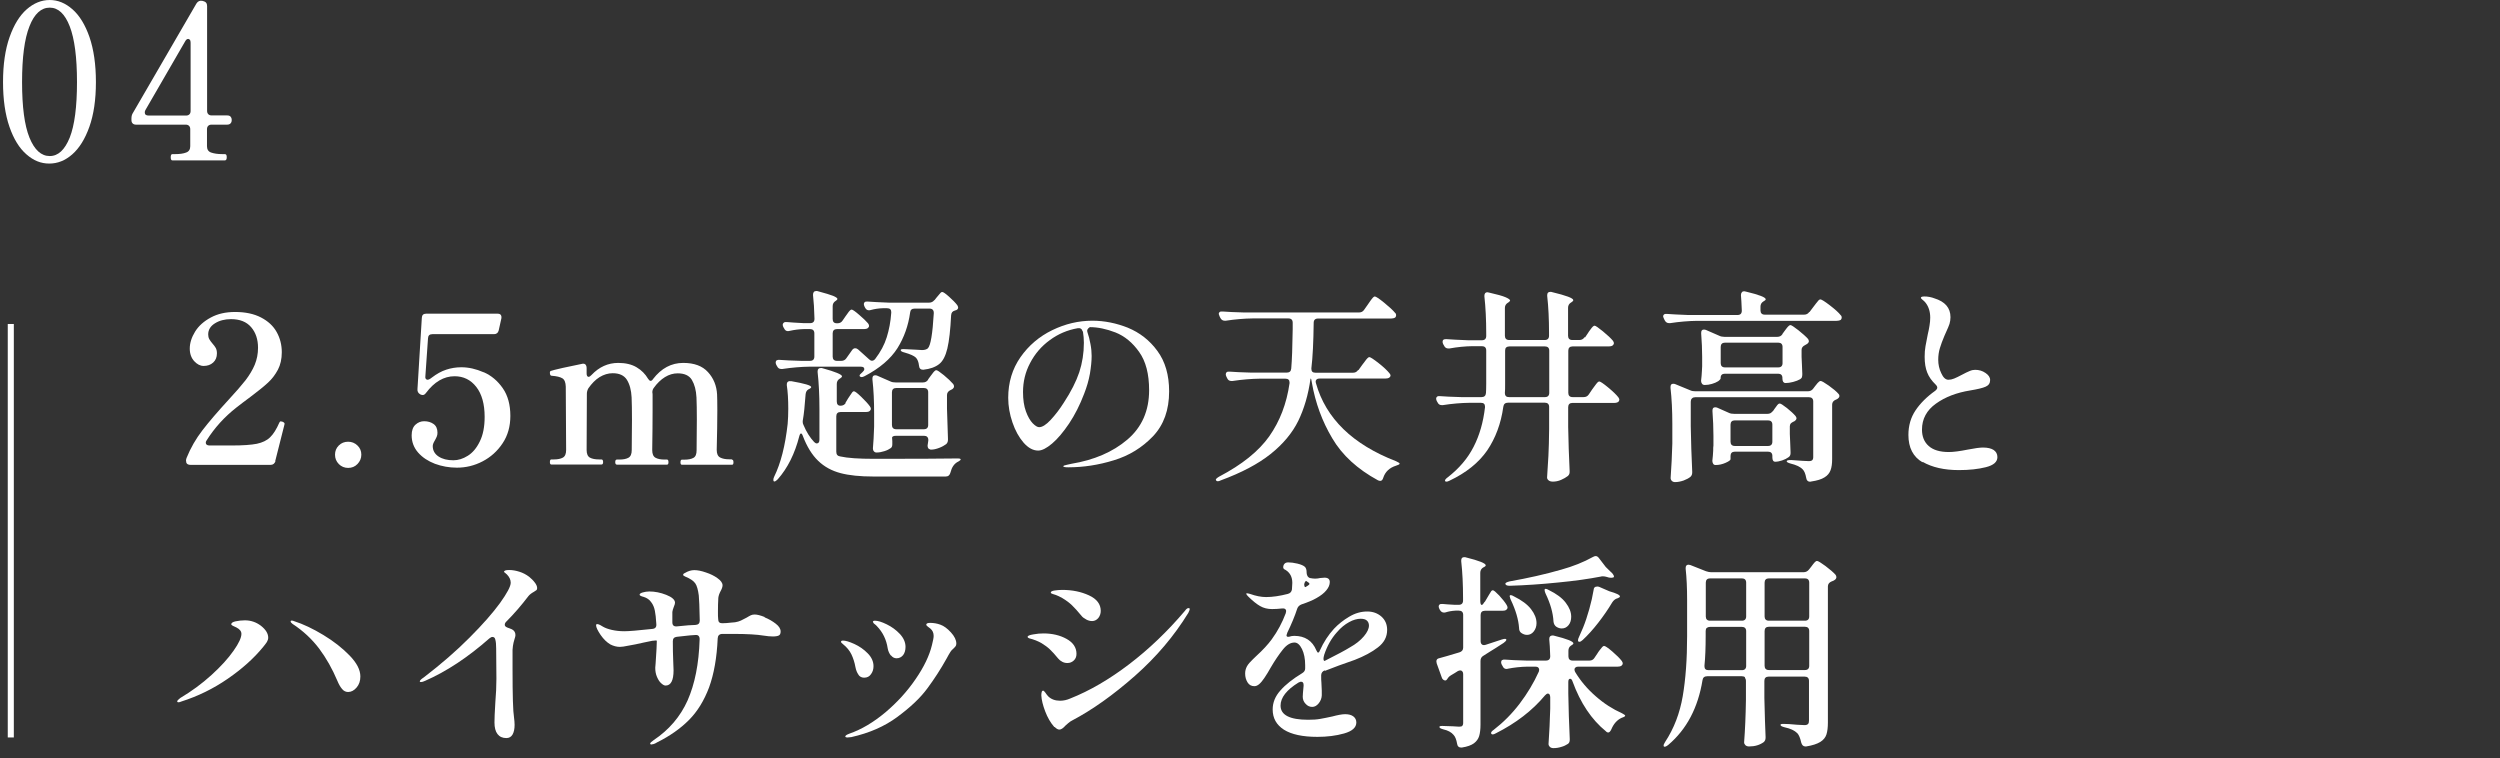 <?xml version="1.0" encoding="UTF-8"?>
<svg id="_レイヤー_4" data-name="レイヤー 4" xmlns="http://www.w3.org/2000/svg" viewBox="0 0 206.18 62.54">
  <rect x="0" y="0" width="206.18" height="62.54" fill="#333333" stroke="none"/>
  <defs>
    <style>
      .cls-1 {
        fill: none;
        stroke: #fff;
        stroke-miterlimit: 10;
        stroke-width: .5px;
      }

      .cls-2 {
        fill: #fff;
        stroke-width: 0px;
      }
    </style>
  </defs>
  <g>
    <line class="cls-1" x1=".89" y1="26.72" x2=".89" y2="60.82"/>
    <g>
      <path class="cls-2" d="M22.72,38.03c-.07.2-.2.31-.41.31h-6.58c-.19,0-.31-.06-.36-.17-.02-.09-.03-.15-.03-.19,0-.07.02-.14.05-.22.33-.82.77-1.58,1.31-2.28.54-.7,1.26-1.54,2.16-2.52.6-.65,1.06-1.18,1.39-1.6.32-.42.58-.85.76-1.28.18-.44.27-.9.27-1.4,0-.69-.19-1.26-.57-1.7s-.93-.66-1.66-.66c-.52,0-.97.12-1.33.35-.37.23-.55.54-.55.91,0,.15.03.28.09.39.06.11.15.23.26.36.12.14.22.26.28.38.06.12.09.26.09.43,0,.32-.1.57-.31.76-.21.19-.47.28-.79.28-.27,0-.53-.13-.77-.39-.24-.26-.37-.61-.37-1.04,0-.46.15-.93.44-1.4.29-.47.73-.86,1.29-1.16.57-.31,1.23-.46,2.01-.46.84,0,1.55.15,2.13.45.58.3,1.02.7,1.3,1.21.28.5.42,1.06.42,1.66,0,.56-.11,1.04-.32,1.44-.22.41-.49.77-.82,1.07-.33.31-.81.69-1.43,1.16-.48.35-.86.65-1.16.88-1,.78-1.82,1.69-2.47,2.72-.05.06-.07.12-.07.2,0,.07.03.12.08.16.06.04.13.06.22.06h1.87c.9,0,1.58-.05,2.04-.14.46-.1.83-.27,1.1-.54.27-.26.52-.66.76-1.21.03-.07.07-.1.12-.1l.14.03c.11.05.17.1.17.17l-.02.1c-.36,1.41-.61,2.4-.75,2.97Z"/>
      <path class="cls-2" d="M27.94,38.27c-.21-.22-.31-.47-.31-.77s.1-.55.31-.76c.21-.21.47-.31.77-.31s.55.1.77.31c.22.21.32.46.32.76s-.11.55-.32.77-.47.32-.77.32-.56-.11-.77-.32Z"/>
      <path class="cls-2" d="M39.9,30.7c.62.27,1.14.71,1.56,1.31.42.6.63,1.37.63,2.29,0,.86-.21,1.62-.64,2.26-.43.65-.98,1.14-1.65,1.49-.67.35-1.38.52-2.12.52-.63,0-1.24-.11-1.81-.32-.57-.22-1.03-.52-1.39-.93-.35-.4-.53-.88-.53-1.42,0-.4.11-.69.32-.88.21-.19.45-.28.71-.28.31,0,.57.08.78.23.21.15.32.39.32.72,0,.12-.02.23-.06.32-.04.09-.09.2-.16.32-.11.18-.17.33-.17.46,0,.36.16.65.48.86.32.21.72.31,1.22.31.4,0,.79-.12,1.19-.37.4-.25.73-.64.99-1.18.27-.54.4-1.22.4-2.03,0-1.05-.23-1.88-.69-2.47-.46-.59-1.06-.88-1.79-.88-.88,0-1.67.46-2.36,1.38-.08.11-.17.17-.27.17-.06,0-.12-.02-.19-.05-.18-.1-.26-.25-.24-.44l.36-5.88c.01-.23.13-.34.36-.34h5.88c.12,0,.22.03.27.1s.07.16.05.29l-.22.99c-.05.2-.18.31-.39.31h-5.08c-.23,0-.35.11-.36.34l-.22,3.16c-.01.08,0,.14.04.19.04.05.09.07.14.07.09,0,.21-.06.37-.19.38-.29.77-.51,1.17-.64.39-.13.81-.2,1.25-.2.6,0,1.21.14,1.83.41Z"/>
      <path class="cls-2" d="M60.37,37.91c.08,0,.12.07.12.22,0,.14-.04.2-.12.2h-4.13c-.08,0-.12-.07-.12-.2,0-.15.04-.22.12-.22h.19c.33,0,.58-.05.76-.15s.26-.31.26-.63l.02-2.55c0-.73-.01-1.33-.03-1.8-.03-.6-.16-1.08-.38-1.45-.22-.36-.61-.54-1.17-.54-.36,0-.71.1-1.05.31-.34.21-.65.51-.92.89-.08.1-.12.23-.12.37.01.05.02.11.02.19v1.34c0,.91-.01,1.98-.03,3.23,0,.32.09.53.27.63.18.1.43.15.75.15h.2c.08,0,.12.07.12.22,0,.14-.04.2-.12.2h-4.13c-.09,0-.14-.07-.14-.2,0-.15.04-.22.14-.22h.2c.32,0,.57-.05.75-.15.18-.1.27-.31.27-.63l.02-2.5c0-.76-.01-1.38-.03-1.85-.03-.6-.16-1.08-.39-1.45-.23-.36-.62-.54-1.17-.54-.37,0-.73.11-1.08.32-.35.22-.65.53-.93.93-.08.15-.12.29-.12.44l-.02,4.64c0,.32.09.53.27.63.18.1.44.15.76.15h.19c.09,0,.14.07.14.22,0,.14-.05.2-.14.2h-4.13c-.08,0-.12-.07-.12-.2,0-.15.04-.22.12-.22h.2c.32,0,.57-.05.75-.15s.27-.31.27-.63l-.03-5.22c-.01-.35-.1-.58-.28-.69-.18-.11-.47-.18-.88-.21-.1,0-.15-.08-.15-.26,0-.08.03-.12.08-.14.08-.03.41-.12.99-.25.58-.13,1.11-.24,1.57-.33l.1-.02c.09,0,.16.03.21.09.05.06.08.14.08.25v.46c0,.09.01.16.04.21s.07.08.11.08c.08,0,.16-.05.25-.15.63-.67,1.37-1,2.21-1,.6,0,1.11.12,1.51.36.41.24.72.56.95.95.07.11.14.17.2.17.08,0,.15-.05.2-.14.69-.9,1.52-1.34,2.5-1.34.9,0,1.58.25,2.04.76.46.5.71,1.12.75,1.84.01.22.02.66.02,1.34,0,.91-.02,1.98-.05,3.23,0,.32.09.53.28.63.19.1.44.15.76.15h.2Z"/>
      <path class="cls-2" d="M69.71,33.25l.22-.37c.04-.07.1-.16.18-.27.07-.11.13-.2.18-.26.04-.06.09-.08.14-.08.08,0,.28.15.6.46s.56.57.71.78c.06.08.08.15.08.2,0,.07-.03.13-.1.19-.08.06-.18.08-.31.08h-2.09c-.11,0-.2.03-.26.09-.06.06-.09.15-.09.26v2.92c0,.23.1.36.31.39.62.14,1.55.2,2.79.2,3.32,0,5.59-.01,6.8-.03h.12c.16,0,.24.03.24.08,0,.03-.03.07-.08.1s-.12.07-.2.12c-.27.16-.46.44-.56.85-.06.23-.19.34-.39.34h-5.97c-1.09,0-1.99-.09-2.71-.28-.72-.19-1.33-.52-1.84-1.01-.51-.49-.93-1.17-1.27-2.06-.05-.14-.1-.2-.15-.2s-.1.07-.14.22c-.37,1.45-.96,2.63-1.77,3.55-.17.17-.28.23-.34.17-.02-.02-.03-.06-.03-.12,0-.08.02-.16.07-.26.54-1.1.91-2.55,1.11-4.35.03-.37.05-.79.05-1.24,0-.77-.04-1.42-.12-1.94v-.07c0-.22.13-.31.39-.27,1.08.19,1.62.35,1.62.48,0,.05-.04.1-.14.15l-.07.03c-.15.08-.23.22-.25.41-.07.95-.14,1.65-.22,2.09-.01.05-.02.11-.02.19,0,.09.02.18.07.27.24.57.53,1.03.87,1.39.08.08.15.12.22.12.15,0,.22-.11.22-.32v-2.52c0-1.13-.05-2.15-.15-3.04v-.07c0-.18.09-.27.27-.27.06,0,.1,0,.14.02,1.06.29,1.6.52,1.6.66,0,.06-.05.11-.14.17l-.05.03c-.16.1-.24.24-.24.43v1.44c0,.24.1.36.31.36.19,0,.34-.08.44-.24ZM77.06,24.77l.17-.22s.1-.11.17-.2c.07-.08.12-.15.17-.2.04-.05.09-.07.14-.07.08,0,.27.13.56.39.29.26.52.49.68.7.05.09.07.15.07.19,0,.1-.06.18-.17.22l-.07.02c-.11.03-.2.08-.25.14-.05.06-.08.15-.09.26-.06,1.2-.16,2.11-.31,2.74-.15.62-.37,1.05-.68,1.29-.32.25-.75.4-1.29.46h-.05c-.19,0-.3-.11-.32-.34-.03-.29-.12-.51-.25-.65-.15-.15-.46-.29-.95-.43-.2-.05-.31-.11-.31-.2,0-.06.08-.08.25-.08.07,0,.41.02,1.02.05l.49.03c.21,0,.37-.05.48-.14.23-.23.39-1.19.49-2.89v-.03c0-.24-.12-.36-.36-.36h-1.22c-.23,0-.35.11-.37.32-.15,1.09-.5,2.07-1.05,2.95-.56.88-1.46,1.65-2.7,2.3-.11.06-.2.08-.25.08s-.1-.02-.14-.05c-.02-.02-.03-.05-.03-.07,0-.06.07-.15.22-.27l.03-.03c.09-.08.14-.16.14-.24,0-.14-.1-.2-.31-.2h-4.2c-.69.01-1.44.07-2.24.19h-.1c-.16,0-.27-.07-.34-.22l-.07-.12c-.03-.07-.05-.13-.05-.19,0-.17.11-.24.34-.22.38.03.97.06,1.75.08h.75c.11,0,.2-.03.26-.09.06-.06.09-.15.09-.26v-1.92c0-.11-.03-.2-.09-.26-.06-.06-.15-.09-.26-.09h-.51c-.4.01-.79.06-1.19.15-.03.01-.07.02-.12.02-.15,0-.25-.07-.32-.22l-.07-.12c-.03-.07-.05-.13-.05-.19,0-.07.03-.12.09-.17.06-.05.14-.06.25-.05.31.03.77.06,1.39.09h.53c.24,0,.36-.12.36-.36-.02-.79-.06-1.44-.12-1.95v-.03c0-.2.09-.31.27-.31.06,0,.1,0,.14.02.6.16,1.02.29,1.25.38.23.1.35.18.35.25,0,.05-.04.1-.12.15l-.03.02c-.16.1-.24.24-.24.43v1.05c0,.24.11.36.34.36h.07c.18,0,.32-.08.42-.24l.22-.32c.05-.06.1-.14.18-.25.07-.11.14-.19.19-.24.05-.05.1-.08.14-.08.08,0,.29.14.62.43.33.28.58.52.74.71.06.08.08.15.08.2,0,.07-.03.13-.1.19-.09.06-.19.08-.31.08h-2.24c-.11,0-.2.03-.26.09-.06.06-.09.15-.09.26v1.92c0,.11.03.2.09.26.06.06.15.09.26.09h.36c.18,0,.32-.07.42-.22l.46-.65c.07-.11.16-.17.27-.17.08,0,.16.03.24.1l.49.44.41.37c.08.08.16.12.24.12.1,0,.19-.05.27-.15.44-.58.76-1.17.95-1.79.19-.61.32-1.28.37-2.01v-.07c0-.2-.11-.31-.34-.31h-.37c-.33.01-.66.06-.99.15-.03.01-.08.02-.14.02-.14,0-.24-.07-.32-.22l-.05-.1c-.03-.07-.05-.14-.05-.2s.03-.12.08-.16c.06-.04.14-.05.24-.04.38.03.97.06,1.75.09h3.31c.18,0,.33-.07.44-.22ZM76.55,31.28l.19-.26s.09-.12.16-.21c.07-.1.13-.17.18-.21.05-.05.09-.07.14-.07.08,0,.29.14.62.41s.59.52.77.73c.04.06.07.12.07.19,0,.09-.05.17-.15.24l-.14.07c-.19.09-.29.23-.29.41v1.12c.03,1.09.06,1.92.08,2.48v.09c0,.15-.05.27-.15.36-.15.11-.34.22-.58.31-.24.09-.45.14-.65.14-.05,0-.08,0-.1-.02-.14-.03-.2-.14-.2-.32.02-.09.03-.16.03-.2l.03-.22v-.03c0-.11-.03-.2-.09-.26-.06-.06-.15-.09-.26-.09h-2.29c-.11,0-.2.01-.26.04-.06.03-.09.07-.09.11l.02.29v.26c0,.15-.04.25-.12.31-.14.1-.31.19-.54.26-.22.07-.43.11-.64.11-.09,0-.16-.03-.22-.1s-.08-.15-.08-.24c.04-.48.08-1.08.1-1.8v-1.09c0-.99-.04-1.92-.14-2.8v-.07c0-.18.07-.27.22-.27.07,0,.12.01.17.03l1.1.48c.12.06.27.08.42.08h2.26c.18,0,.32-.07.42-.22ZM73.65,32.09c-.06.06-.09.15-.09.26v2.7c0,.11.03.2.09.26.06.06.15.09.26.09h2.29c.11,0,.2-.03.26-.09.06-.06.09-.15.09-.26v-2.7c0-.11-.03-.2-.09-.26-.06-.06-.15-.09-.26-.09h-2.29c-.11,0-.2.03-.26.09Z"/>
      <path class="cls-2" d="M93.02,27.03c.97.4,1.79,1.03,2.43,1.91.65.88.97,1.99.97,3.34,0,1.53-.44,2.76-1.33,3.7-.89.93-1.97,1.6-3.23,1.98-1.26.39-2.51.58-3.75.58-.28,0-.42-.03-.42-.08,0-.05.1-.09.31-.13.2-.04.32-.07.36-.08,1.87-.31,3.41-.97,4.61-1.99s1.8-2.38,1.8-4.08c0-1.33-.27-2.38-.82-3.15-.55-.78-1.2-1.31-1.95-1.61-.75-.29-1.46-.44-2.12-.44-.19.12-.26.26-.2.41.1.29.19.62.25.97.07.35.1.68.1.99,0,.42-.05.91-.14,1.46-.1.56-.26,1.11-.48,1.67-.35.92-.76,1.73-1.24,2.45-.48.71-.94,1.26-1.4,1.65-.46.39-.84.58-1.15.58-.42,0-.82-.22-1.2-.65-.38-.44-.69-.99-.92-1.67-.23-.67-.35-1.35-.35-2.03,0-1.27.34-2.39,1.01-3.35.67-.96,1.55-1.71,2.62-2.23,1.07-.52,2.17-.78,3.31-.78,1,0,1.98.2,2.96.59ZM89.29,27.34c-.06-.22-.2-.31-.42-.27-.84.15-1.6.47-2.29.98-.69.5-1.23,1.13-1.62,1.88-.4.75-.59,1.55-.59,2.41,0,.62.08,1.15.24,1.59.16.44.35.76.56.98.22.22.39.32.53.32.26,0,.58-.2.95-.6.37-.4.74-.87,1.09-1.43.59-.9,1.01-1.73,1.27-2.5.25-.77.38-1.58.38-2.43,0-.32-.03-.63-.08-.94Z"/>
      <path class="cls-2" d="M112.03,30.53l.31-.43c.06-.07.13-.16.22-.29.09-.12.16-.22.22-.27.06-.06.11-.09.15-.09.09,0,.35.17.77.5.42.33.71.61.88.82.07.07.1.14.1.2,0,.06-.03.11-.1.17-.09.06-.2.08-.34.08h-5.41c-.12,0-.22.03-.27.1-.06.07-.07.16-.03.29.82,2.9,3.02,5.04,6.61,6.43.2.09.3.16.29.2-.01.06-.11.11-.31.17-.53.17-.88.5-1.04.99-.05.17-.13.26-.25.26-.06,0-.12-.02-.19-.05-1.69-.92-2.95-2.07-3.77-3.47-.83-1.39-1.39-2.92-1.68-4.59-.03-.22-.06-.32-.08-.32h-.03c-.18,1.31-.52,2.47-1.01,3.48-.49,1-1.26,1.92-2.29,2.74-1.03.82-2.4,1.54-4.11,2.17-.09.05-.17.07-.24.07-.06,0-.1-.02-.14-.07-.01-.01-.02-.03-.02-.05,0-.07.09-.15.27-.26,1.89-.99,3.27-2.1,4.14-3.33.87-1.24,1.43-2.69,1.67-4.37v-.07c0-.2-.11-.31-.34-.31h-2.12c-.69.01-1.44.07-2.24.19h-.1c-.16,0-.27-.07-.34-.22l-.07-.14c-.03-.07-.05-.13-.05-.19,0-.08.03-.14.08-.18.06-.04.14-.05.24-.04.4.03.99.06,1.77.08h2.94c.23,0,.35-.11.37-.34.06-.69.1-1.77.12-3.23v-.54c0-.24-.12-.36-.36-.36h-2.92c-.71.01-1.46.07-2.24.19h-.08c-.16,0-.28-.07-.36-.22l-.07-.14c-.04-.11-.07-.18-.07-.2,0-.07.03-.12.08-.16.06-.04.14-.05.24-.04.39.03.97.06,1.75.08h9.5c.18,0,.32-.07.42-.22l.31-.44c.04-.07.11-.16.2-.29.09-.12.16-.22.22-.28.06-.06.11-.09.15-.09.09,0,.35.17.78.52.43.35.73.63.9.84.06.05.08.11.08.19s-.03.14-.08.19c-.11.06-.23.08-.34.08h-6.02c-.24,0-.36.12-.36.36-.02,1.59-.08,2.83-.19,3.74v.05c0,.22.11.32.34.32h3.09c.18,0,.32-.07.42-.22Z"/>
      <path class="cls-2" d="M130.72,27.83l.25-.37c.03-.06.09-.14.18-.26.08-.12.16-.21.21-.26.06-.06.11-.08.15-.08.08,0,.31.16.69.47.38.31.65.57.82.77.06.08.08.15.08.2,0,.07-.03.13-.1.19-.09.06-.2.08-.32.08h-2.99c-.11,0-.2.03-.26.09-.06.06-.09.15-.09.26v3.48c0,.11.03.2.09.26.06.06.15.09.26.09h.92c.18,0,.32-.07.42-.22l.29-.43c.05-.06.11-.15.2-.27.09-.12.16-.22.22-.28.06-.06.11-.09.15-.09.09,0,.33.16.73.49.4.33.68.6.85.82.06.08.08.15.08.2s-.03.11-.08.17c-.09.06-.2.09-.34.09h-3.45c-.11,0-.2.03-.26.09-.06.06-.09.15-.09.26v1.63c.02,1.19.06,2.4.12,3.62v.1c0,.12-.04.23-.14.32-.15.12-.34.23-.57.33-.23.1-.46.14-.67.14-.15,0-.26-.03-.35-.1s-.13-.15-.13-.24c.04-.6.08-1.19.11-1.78.03-.58.05-1.32.06-2.22v-1.82c0-.11-.03-.2-.09-.26-.06-.06-.15-.09-.26-.09h-3.04c-.23,0-.36.11-.39.34-.19,1.38-.64,2.58-1.33,3.6-.7,1.01-1.73,1.84-3.1,2.49-.18.09-.3.11-.36.05-.01-.01-.02-.03-.02-.05,0-.07.07-.16.22-.27.94-.73,1.65-1.56,2.14-2.52.49-.95.8-2.04.94-3.26v-.05c0-.22-.11-.32-.34-.32h-.95c-.69.01-1.42.07-2.18.19h-.1c-.16,0-.27-.07-.34-.22l-.07-.12c-.03-.07-.05-.14-.05-.2s.03-.12.08-.16c.06-.04.14-.05.24-.04.38.03.97.06,1.75.08h1.67c.23,0,.35-.11.37-.34.01-.17.02-.42.02-.77v-2.74c0-.11-.03-.2-.09-.26-.06-.06-.15-.09-.26-.09h-.82c-.59.01-1.21.07-1.87.19h-.08c-.17,0-.29-.08-.36-.24l-.07-.12c-.03-.07-.05-.13-.05-.19,0-.17.11-.24.34-.22.38.03.97.06,1.75.09h1.16c.11,0,.2-.03.26-.09.06-.06.09-.15.09-.26v-.2c0-1.14-.05-2.16-.15-3.06v-.07c0-.08.02-.14.06-.2.04-.05.1-.08.18-.08.03,0,.08.01.15.03.65.15,1.1.27,1.35.38.25.11.38.2.38.28,0,.03-.05.08-.14.15l-.05.03c-.16.1-.24.24-.24.42v2.3c0,.11.03.2.09.26.06.06.15.09.26.09h2.94c.11,0,.2-.03.26-.09.06-.06.09-.15.09-.26v-.24c0-1.13-.05-2.15-.15-3.04v-.07c0-.18.08-.27.26-.27.06,0,.1,0,.14.02,1.17.28,1.75.5,1.75.66,0,.06-.05.11-.14.17l-.05.03c-.16.1-.24.24-.24.43v2.31c0,.11.03.2.09.26.06.06.15.09.26.09h.59c.18,0,.32-.08.43-.24ZM124.22,28.65c-.06.06-.09.15-.09.26v2.74c0,.33,0,.58-.02.75v.03c0,.1.03.18.09.24.06.06.14.08.25.08h2.97c.11,0,.2-.03.26-.09.06-.06.09-.15.09-.26v-3.48c0-.11-.03-.2-.09-.26-.06-.06-.15-.09-.26-.09h-2.94c-.11,0-.2.03-.26.09Z"/>
      <path class="cls-2" d="M149.23,25.74l.31-.41c.06-.07.13-.16.22-.29.09-.12.17-.22.22-.27.06-.06.11-.08.15-.08.09,0,.35.16.78.49.43.33.73.6.9.82.06.05.08.11.08.19s-.03.14-.08.19c-.11.06-.23.08-.34.08h-11.49c-.71.01-1.46.07-2.24.19h-.08c-.16,0-.28-.07-.36-.22l-.07-.14c-.05-.11-.07-.18-.07-.2,0-.07.03-.12.08-.16.06-.04.14-.05.24-.04.38.03.97.06,1.75.09h4.06c.24,0,.36-.12.36-.36-.02-.59-.05-1.01-.07-1.26v-.03c0-.09.02-.16.07-.22.04-.06.11-.09.19-.09.03,0,.09.01.15.03,1.09.26,1.63.47,1.63.63,0,.05-.04.1-.14.15l-.05.03c-.16.1-.24.24-.24.42v.32c0,.11.03.2.09.26.06.06.15.09.26.09h3.25c.18,0,.32-.07.42-.22ZM139.53,32.87c-.06.06-.09.15-.09.26v2.02c.02,1.24.06,2.48.12,3.74v.08c0,.15-.05.27-.15.36-.14.11-.32.21-.56.3-.24.08-.47.13-.7.13-.11,0-.2-.03-.27-.1-.07-.07-.1-.15-.1-.24.07-.93.11-1.88.14-2.84v-1.6c0-1.11-.05-2.11-.15-2.99v-.07c0-.18.07-.27.22-.27.07,0,.12.01.17.03l1.24.51c.12.06.27.08.42.08h9.28c.18,0,.33-.07.44-.22l.15-.2c.04-.06.12-.14.21-.26.1-.11.18-.17.25-.17.09,0,.31.13.67.38.36.26.63.48.81.69.05.05.07.1.07.17,0,.08-.05.15-.14.22-.07.05-.12.07-.15.08-.2.08-.31.22-.31.41v4.49c0,.37-.04.68-.13.92s-.25.44-.5.59c-.25.16-.61.27-1.09.34l-.1.02c-.18,0-.29-.11-.32-.32-.06-.33-.15-.56-.29-.7-.21-.22-.55-.37-1-.48-.21-.06-.32-.12-.32-.19s.12-.1.37-.1c.77.06,1.26.09,1.46.09.14,0,.23-.03.28-.08s.08-.13.08-.25v-4.59c0-.11-.03-.2-.09-.26-.06-.06-.15-.09-.26-.09h-9.38c-.11,0-.2.03-.26.09ZM147,27.54l.19-.26s.08-.11.15-.2c.07-.09.13-.16.18-.2.05-.05.1-.07.14-.07.08,0,.29.14.65.42.35.28.62.52.8.72.04.06.07.12.07.19,0,.08-.05.15-.14.22l-.17.1c-.19.09-.29.22-.29.39v.58l.03.66c0,.2.01.45.03.75,0,.1-.01.19-.03.26-.02.07-.07.12-.14.17-.16.09-.35.17-.59.23-.23.06-.44.09-.62.09-.08,0-.14-.03-.19-.09-.04-.06-.07-.15-.07-.26v-.07c0-.11-.03-.2-.09-.26-.06-.06-.15-.09-.26-.09h-4.4c-.11,0-.2.03-.26.09-.06.06-.09.15-.09.26v.07s-.07.11-.2.2c-.14.09-.31.16-.51.22-.2.06-.4.09-.59.09-.1,0-.18-.03-.23-.1-.05-.07-.08-.15-.08-.24.03-.27.06-.54.07-.82l.02-.39v-.78c0-.61-.03-1.25-.08-1.9v-.07c0-.18.07-.27.22-.27.07,0,.12.01.17.03l1.1.48c.12.06.27.09.42.09h4.37c.18,0,.32-.07.42-.22ZM146.19,33.95l.15-.22s.08-.1.14-.19c.06-.09.12-.16.16-.2.04-.04.09-.06.14-.06.08,0,.27.12.59.37.31.25.55.47.71.66.06.08.08.14.08.19,0,.08-.06.16-.17.24l-.07.03c-.1.05-.18.1-.23.15-.05.06-.08.14-.08.24v.63l.03.7c0,.22.01.48.03.8v.08c0,.16-.06.27-.17.34-.14.1-.31.19-.52.26-.21.07-.4.11-.57.11-.16,0-.24-.12-.24-.36v-.12c0-.11-.03-.2-.09-.26-.06-.06-.15-.09-.26-.09h-2.75c-.11,0-.2.03-.26.09-.06.06-.09.15-.09.26v.27c0,.08-.14.18-.41.3-.27.12-.54.18-.82.18-.09,0-.16-.03-.2-.1-.04-.07-.07-.15-.07-.24.03-.28.06-.57.07-.85,0-.17,0-.31.02-.41v-.82c0-.66-.03-1.33-.08-2.01v-.07c0-.17.07-.26.22-.26.07,0,.12.01.17.03l.97.43c.12.06.27.08.43.08h2.75c.18,0,.32-.07.42-.22ZM142,28.35c-.06.06-.09.15-.09.26v1.34c0,.11.03.2.09.26.06.06.15.09.26.09h4.4c.11,0,.2-.03.26-.09.06-.06.09-.15.09-.26v-1.34c0-.11-.03-.2-.09-.26-.06-.06-.15-.09-.26-.09h-4.4c-.11,0-.2.03-.26.09ZM142.81,34.76c-.06.06-.09.15-.09.26v1.41c0,.11.03.2.09.26.06.06.15.09.26.09h2.75c.11,0,.2-.03.26-.09.06-.06.09-.15.09-.26v-1.41c0-.11-.03-.2-.09-.26-.06-.06-.15-.09-.26-.09h-2.75c-.11,0-.2.03-.26.09Z"/>
      <path class="cls-2" d="M158.56,38.13c-.78-.45-1.17-1.21-1.17-2.26,0-.77.2-1.45.59-2.03.39-.58.93-1.12,1.62-1.61.11-.09.17-.18.17-.26s-.04-.16-.14-.26c-.32-.31-.55-.63-.69-.99-.14-.35-.21-.78-.21-1.29,0-.32.02-.61.07-.88s.11-.6.19-.99c.06-.23.1-.46.14-.7.04-.24.06-.46.06-.66,0-.52-.14-.95-.43-1.29-.07-.07-.14-.14-.22-.2-.08-.07-.12-.11-.12-.14,0-.05.02-.08.07-.09.04-.02.12-.03.22-.03.12,0,.27.01.42.04.16.03.29.07.39.11.89.27,1.34.79,1.34,1.56,0,.19-.03.38-.08.55-.06.18-.15.39-.27.65l-.15.34c-.16.37-.28.71-.37,1-.09.29-.14.62-.14.97,0,.39.08.76.25,1.11.16.36.36.54.59.54.15,0,.3-.03.47-.1s.38-.17.64-.31.47-.24.64-.31c.16-.07.31-.1.45-.1.32,0,.6.08.86.26.25.17.38.36.38.58,0,.26-.12.44-.37.55-.24.11-.67.21-1.27.31-1.12.18-2.07.54-2.83,1.09-.76.54-1.15,1.26-1.15,2.14,0,.57.18,1.02.55,1.35.37.33.92.5,1.66.5.39,0,.91-.07,1.56-.2.57-.11.99-.17,1.26-.17.38,0,.68.07.88.2.2.14.31.33.31.59,0,.4-.32.67-.95.83-.63.16-1.38.24-2.23.24-1.21,0-2.21-.23-2.99-.68Z"/>
      <path class="cls-2" d="M14.61,57.86c0-.07.08-.16.25-.29.94-.56,1.8-1.19,2.58-1.9.78-.71,1.38-1.37,1.82-2,.44-.62.65-1.09.65-1.39,0-.22-.14-.39-.41-.53-.11-.05-.21-.09-.3-.14-.09-.05-.13-.09-.13-.12,0-.11.12-.2.37-.25.24-.05.5-.08.76-.08.49,0,.92.15,1.31.44.41.32.61.65.61.99,0,.12-.04.24-.11.36-.07.11-.18.25-.31.41-.76.93-1.73,1.8-2.92,2.62-1.19.82-2.46,1.44-3.81,1.87-.11.05-.2.07-.25.07-.07,0-.1-.02-.1-.07ZM28.21,56.82c-.14-.16-.27-.39-.39-.68-.41-.97-.91-1.86-1.5-2.65-.6-.79-1.33-1.47-2.2-2.04-.1-.08-.15-.14-.15-.19,0-.06.03-.08.1-.08.06,0,.12.02.19.05.75.24,1.55.62,2.41,1.14.86.52,1.58,1.09,2.17,1.7.59.61.88,1.18.88,1.72,0,.36-.1.67-.31.91-.2.24-.44.37-.7.37-.19,0-.36-.08-.49-.24Z"/>
      <path class="cls-2" d="M44.09,48.02c.14.18.21.34.21.48,0,.08-.02.14-.06.17-.04.03-.11.08-.21.14-.2.11-.35.23-.44.34-.58.76-1.19,1.47-1.84,2.12-.08.08-.12.16-.12.26s.07.16.2.22c.17.06.3.11.39.15.19.1.29.26.29.48,0,.08-.03.19-.08.34-.01.03-.04.13-.08.29-.04.16-.06.35-.08.58,0,.08,0,.24,0,.48,0,.24,0,.61,0,1.12,0,2.18.04,3.5.12,3.96.03.24.05.45.05.63,0,.34-.06.61-.17.8s-.28.29-.51.29c-.32,0-.56-.11-.73-.33-.17-.22-.25-.54-.25-.96,0-.29.02-.84.07-1.63.06-.71.09-1.37.09-1.97l-.02-2.5c0-.31-.02-.55-.07-.73-.03-.15-.11-.22-.24-.22-.07,0-.15.04-.25.12-1.77,1.56-3.54,2.73-5.3,3.5-.15.07-.26.1-.34.1-.07,0-.1-.02-.1-.05,0-.08.11-.19.34-.34,1.43-1.1,2.69-2.19,3.77-3.28,1.09-1.09,1.92-2.04,2.51-2.85.58-.81.88-1.37.88-1.67,0-.24-.1-.46-.31-.68-.06-.06-.11-.1-.16-.14-.05-.03-.08-.06-.08-.08,0-.1.14-.15.42-.15s.55.05.84.14c.29.09.56.23.81.42.17.14.33.29.47.48Z"/>
      <path class="cls-2" d="M63.05,50.91c.35.14.66.32.93.53.27.21.4.42.4.64,0,.17-.05.28-.15.33-.1.05-.26.08-.48.08s-.46-.02-.77-.07c-.54-.09-1.37-.14-2.48-.14h-.94c-.24.01-.36.14-.37.37-.07,1.6-.31,2.94-.71,4.04-.41,1.09-.96,1.99-1.67,2.7s-1.58,1.32-2.63,1.84l-.12.07c-.11.06-.2.08-.25.08l-.07.02c-.08,0-.12-.02-.12-.07,0-.07.1-.16.29-.29,1.27-.85,2.2-1.94,2.8-3.28.59-1.34.93-3.01.99-5.03v-.03c0-.11-.03-.2-.09-.26-.06-.06-.15-.08-.26-.07l-.44.03-1.1.12c-.22.03-.32.15-.32.36,0,.6.01,1.13.03,1.59.02.46.03.73.03.81,0,.84-.22,1.26-.66,1.26-.1,0-.22-.06-.36-.19-.14-.12-.25-.3-.35-.53-.1-.23-.14-.48-.14-.75l.03-.36c.07-.99.1-1.61.1-1.87l-.07-.02-.32.03c-.35.08-.58.12-.68.14-.48.11-.9.2-1.28.26-.32.07-.55.1-.7.1-.26,0-.52-.07-.78-.2-.29-.17-.56-.43-.81-.79-.24-.36-.37-.62-.37-.79,0-.07.03-.1.1-.1.06,0,.14.03.24.08.1.06.18.1.24.14.17.1.41.19.72.26.31.07.65.11,1.03.11.35,0,1.12-.06,2.3-.19.25-.02.36-.15.34-.39-.03-.5-.07-.87-.12-1.1-.05-.26-.14-.5-.3-.71-.15-.22-.36-.36-.62-.44-.09-.02-.17-.05-.24-.08-.07-.03-.1-.07-.1-.11,0-.07.09-.13.26-.18.18-.05.35-.08.54-.08.45,0,.92.09,1.4.28s.72.41.72.65c0,.07-.03.18-.1.34-.07.18-.11.32-.12.42v.85c0,.25.12.36.37.34.46-.05.78-.07.95-.09l.6-.03c.23-.02.34-.14.34-.36-.02-1.1-.05-1.79-.08-2.07-.06-.46-.15-.8-.29-1-.14-.2-.41-.39-.83-.56-.11-.05-.17-.09-.17-.14,0-.06.04-.11.14-.15.26-.16.52-.24.78-.24s.58.06.95.19c.37.12.7.28.97.48.27.19.41.39.41.58,0,.12-.05.28-.15.46-.11.2-.18.4-.2.58-.02.36-.03.74-.03,1.12,0,.28,0,.49.02.63,0,.23.11.34.32.34.24,0,.48-.02.73-.05l.34-.03c.19-.03.35-.08.48-.14.13-.06.29-.14.47-.24.15-.09.27-.16.36-.2.09-.04.19-.06.31-.06.2,0,.48.07.83.21Z"/>
      <path class="cls-2" d="M70.8,55.64c-.12-.16-.2-.37-.25-.62-.07-.39-.18-.73-.33-1.05-.15-.31-.38-.59-.69-.84-.11-.08-.17-.15-.17-.2,0-.07.06-.1.17-.1.2,0,.51.09.93.28.41.19.78.44,1.1.77.32.32.48.68.48,1.06,0,.24-.06.46-.2.65-.13.2-.32.3-.57.3-.2,0-.37-.08-.48-.25ZM69.72,60.73c0-.07.11-.14.32-.22,1.01-.35,2-.94,2.98-1.76.97-.82,1.8-1.73,2.49-2.74.69-1,1.14-1.94,1.35-2.81.09-.36.14-.61.14-.75,0-.26-.09-.46-.27-.61-.06-.05-.13-.1-.21-.16-.08-.06-.13-.12-.13-.16,0-.1.11-.15.32-.15.29,0,.58.05.85.15.28.1.57.31.87.64.29.32.44.63.44.91,0,.09-.02.16-.05.21s-.1.12-.19.21c-.11.09-.19.18-.24.26-.11.18-.22.36-.31.54-.5.9-1.04,1.73-1.62,2.51-.58.78-1.4,1.55-2.46,2.33-1.05.78-2.32,1.33-3.79,1.66l-.31.03c-.12,0-.19-.03-.19-.08ZM73.46,54.05c-.12-.16-.21-.35-.25-.58-.11-.73-.41-1.33-.88-1.82-.03-.05-.12-.12-.27-.24-.04-.07-.07-.11-.07-.12,0-.07.06-.1.17-.1.24,0,.56.1.97.3.41.2.77.46,1.08.79.31.33.47.69.47,1.07,0,.28-.07.51-.2.68-.14.17-.32.26-.54.26-.18,0-.33-.08-.46-.24Z"/>
      <path class="cls-2" d="M87.61,54.58c-.14-.07-.25-.16-.34-.27-.27-.33-.5-.58-.69-.76-.19-.18-.41-.34-.67-.5-.29-.17-.64-.31-1.04-.41-.08-.03-.12-.07-.12-.12,0-.08.15-.15.46-.2.31-.06.59-.08.85-.08.72,0,1.36.15,1.9.45.54.3.82.71.82,1.23,0,.23-.07.41-.22.55-.15.14-.32.21-.53.21-.15,0-.29-.03-.42-.1ZM86.96,59.97c-.32-.36-.57-.8-.76-1.3-.19-.5-.3-.94-.32-1.32,0-.1.01-.19.03-.27.02-.08.06-.12.12-.12.04,0,.1.05.18.16.07.11.15.21.23.3.25.25.58.37.99.37.27,0,.56-.06.85-.19,1.59-.63,3.2-1.57,4.83-2.81,1.63-1.24,3.17-2.71,4.62-4.42.1-.15.2-.22.29-.22.07,0,.1.03.1.08s-.04.16-.12.32c-1.16,1.89-2.62,3.62-4.4,5.19-1.78,1.57-3.51,2.8-5.18,3.68-.1.05-.21.12-.31.21-.11.1-.18.16-.23.2-.2.23-.37.34-.51.34-.12,0-.25-.07-.39-.22ZM89.57,51.08c-.16-.09-.28-.17-.35-.26-.33-.4-.6-.7-.81-.9-.21-.2-.47-.4-.79-.59-.21-.12-.4-.21-.54-.26-.15-.05-.23-.07-.25-.08-.11-.03-.17-.07-.17-.12,0-.08.1-.14.31-.17.2-.03.41-.05.63-.05.83,0,1.56.15,2.21.45.65.3.97.73.97,1.28,0,.23-.07.42-.2.59-.14.16-.31.25-.51.25-.16,0-.32-.04-.49-.13Z"/>
      <path class="cls-2" d="M109.25,55.29c-.18.07-.28.2-.29.39,0,.28,0,.49.02.63.03.53.04.88.03,1.04-.01.24-.1.46-.25.65-.16.2-.34.3-.54.3s-.39-.08-.54-.25c-.16-.16-.24-.36-.24-.59,0-.1.02-.4.07-.9v-.07c0-.18-.07-.27-.22-.27-.02,0-.09.02-.2.07-.99.61-1.48,1.25-1.48,1.9,0,.78.76,1.17,2.28,1.17.38,0,.71-.02.98-.07.27-.05.6-.11,1-.2.45-.12.81-.19,1.07-.19.28,0,.51.06.67.18.16.12.25.29.25.5,0,.42-.34.72-1.01.91-.67.19-1.41.28-2.2.28-1.22,0-2.14-.2-2.76-.59-.62-.4-.93-.95-.93-1.67,0-.57.21-1.09.64-1.57.42-.48,1.02-.95,1.79-1.42.17-.1.25-.23.25-.39v-.27c0-.53-.09-.98-.26-1.33-.18-.36-.38-.54-.62-.54-.33,0-.65.19-.96.58-.31.39-.65.88-1.01,1.5l-.25.43c-.03.06-.12.2-.27.42-.15.22-.29.39-.42.5-.13.11-.26.17-.4.17-.24,0-.43-.1-.56-.31s-.2-.45-.2-.73c0-.22.05-.41.15-.6.1-.18.27-.37.49-.58l.27-.26c.56-.51.98-.97,1.28-1.38.49-.67.87-1.39,1.16-2.16.02-.09.03-.15.03-.17,0-.08-.03-.14-.09-.18-.06-.04-.14-.05-.25-.04-.27.03-.54.05-.82.05-.37,0-.7-.08-.99-.25-.28-.16-.59-.41-.93-.74l-.05-.05c-.1-.1-.15-.17-.15-.2l-.02-.03s.03-.03.08-.03c.05,0,.12.02.24.05.48.17.92.26,1.33.26.53,0,1.13-.09,1.79-.26.19-.05.31-.17.34-.37.02-.25.03-.43.03-.54,0-.49-.19-.84-.56-1.07-.06-.02-.1-.05-.14-.09-.03-.03-.05-.07-.05-.12,0-.11.03-.21.1-.29.07-.08.17-.12.31-.12.21,0,.47.03.76.1s.5.16.62.27c.09.09.14.24.14.46v.02c0,.08.02.16.06.25.04.09.11.15.21.19.16.03.3.05.43.05.15,0,.28-.02.41-.05.16-.02.28-.03.37-.03.28,0,.43.12.43.36s-.1.46-.29.69c-.19.23-.46.44-.82.64-.29.17-.7.34-1.21.51-.18.07-.3.18-.36.34-.21.65-.49,1.31-.82,1.99-.05.14-.07.21-.07.22,0,.11.07.15.22.12.14-.05.28-.07.42-.07.88,0,1.49.4,1.82,1.19.06.12.1.19.14.19.06,0,.11-.06.15-.17.31-.69.7-1.29,1.17-1.8.35-.37.77-.71,1.25-.99.48-.29.98-.43,1.49-.43.46,0,.85.14,1.17.42.31.28.47.64.47,1.1,0,.57-.25,1.05-.76,1.44-.5.39-1.14.73-1.91,1.03-.93.32-1.75.62-2.45.9ZM107.71,47.91s-.05.03-.08.08c-.03.05-.06.12-.07.2.01.18.05.26.12.22l.19-.12c.08-.05.12-.09.12-.14s-.05-.1-.14-.15l-.1-.07-.03-.02ZM109.2,54.05c-.03.1-.05.19-.05.27,0,.07.01.12.03.15s.05.05.08.03c1.03-.52,1.72-.89,2.07-1.11.49-.27.87-.58,1.15-.91.28-.33.42-.63.42-.89,0-.17-.06-.31-.17-.41s-.28-.15-.51-.15c-.29,0-.62.09-.96.28-.35.19-.68.46-.99.82-.48.53-.83,1.17-1.07,1.9Z"/>
      <path class="cls-2" d="M122.46,49.63l.2-.34c.04-.07.1-.16.16-.27.06-.11.12-.2.16-.26.04-.06.09-.08.14-.08.08,0,.25.15.53.44.27.29.48.56.61.78.05.09.07.16.07.2,0,.07-.03.13-.1.19-.08.06-.18.08-.31.08h-1.46c-.11,0-.2.03-.26.09-.06.06-.09.15-.09.26v2.16c0,.12.04.22.11.27.07.06.17.07.3.03.59-.2,1.04-.35,1.34-.44.23-.07.35-.07.37,0v.02c0,.07-.07.15-.22.26l-.65.42c-.11.07-.25.16-.42.26-.16.11-.37.24-.6.38-.16.09-.24.23-.24.43v5.24c0,.4-.04.71-.11.95-.07.24-.22.44-.43.6-.22.16-.54.28-.99.35h-.08c-.18,0-.29-.1-.32-.31-.06-.34-.15-.58-.29-.73-.18-.22-.46-.37-.85-.46-.22-.06-.32-.12-.32-.2,0-.06.08-.08.25-.08l.88.03.49.03c.14,0,.23-.02.27-.07.04-.05.07-.12.07-.24v-4.03c0-.09-.02-.16-.07-.22-.05-.06-.1-.08-.17-.08-.06,0-.12.02-.19.05-.08.06-.17.11-.27.17-.1.06-.21.12-.32.19s-.19.14-.24.22l-.05.08c-.05.08-.1.12-.17.12-.06,0-.11-.02-.17-.07-.06-.05-.1-.11-.12-.19l-.41-1.14c-.02-.09-.03-.15-.03-.17,0-.15.08-.24.25-.27.31-.08.86-.24,1.65-.48.2-.06.31-.19.31-.39v-2.7c0-.11-.03-.2-.09-.26-.06-.06-.15-.09-.26-.09h-.29c-.32.02-.58.07-.8.14-.03.01-.08.02-.14.02-.14,0-.25-.07-.34-.22l-.05-.1c-.03-.07-.05-.13-.05-.19,0-.07.03-.12.08-.16.06-.04.14-.05.25-.04.23.02.55.05.99.07h.34c.11,0,.2-.03.26-.09.06-.06.09-.15.09-.26v-.2c0-1.13-.05-2.15-.15-3.04v-.07c0-.18.08-.27.25-.27.06,0,.1,0,.14.02,1.09.27,1.63.49,1.63.65,0,.05-.04.1-.14.15l-.07.03c-.16.1-.24.25-.24.44v2.29c0,.24.04.36.12.36.06,0,.14-.09.24-.26ZM131.5,54.25l.25-.37c.03-.06.09-.14.18-.26s.16-.21.21-.26c.06-.06.11-.09.15-.09.09,0,.32.15.68.46.36.31.62.57.78.78.06.08.08.15.08.2,0,.07-.03.13-.1.19-.09.06-.2.08-.32.08h-3.26c-.09,0-.16.02-.22.07-.06.05-.08.1-.08.17,0,.06.02.12.05.19.45.75,1.02,1.42,1.7,2.01.68.6,1.4,1.06,2.16,1.4.08.05.15.08.2.12.06.03.08.06.07.09-.01.03-.04.07-.09.09-.05.03-.12.05-.2.08-.37.17-.66.49-.85.95-.08.17-.17.26-.25.26-.07,0-.14-.03-.2-.1-1.18-.96-2.1-2.33-2.75-4.11-.05-.15-.11-.22-.2-.22-.1,0-.15.09-.15.27v.94c.02,1.24.06,2.48.12,3.74v.08c0,.16-.05.27-.15.34-.15.1-.33.19-.55.25-.22.07-.43.1-.64.1-.12,0-.22-.03-.3-.1-.07-.07-.11-.15-.11-.24.07-.96.11-1.94.14-2.92v-.93c0-.09-.02-.16-.05-.22-.03-.06-.08-.09-.14-.09-.07,0-.15.05-.24.15-1.05,1.26-2.41,2.3-4.06,3.13-.19.11-.32.12-.37.03-.01-.01-.02-.03-.02-.05,0-.08.07-.17.22-.27.79-.61,1.51-1.33,2.14-2.16.63-.83,1.16-1.71,1.58-2.64.02-.07.03-.12.03-.15,0-.08-.03-.14-.08-.19-.06-.05-.14-.07-.24-.07h-.63c-.58.01-1.12.07-1.63.17-.02.01-.06.02-.12.02-.15,0-.25-.08-.32-.24l-.07-.12c-.03-.07-.05-.13-.05-.19,0-.17.11-.24.34-.22.39.03.97.06,1.75.08h1.6c.24,0,.36-.12.36-.36-.02-.65-.05-1.11-.08-1.39v-.03c0-.19.09-.29.27-.29.06,0,.1,0,.14.02,1.05.26,1.58.47,1.58.63,0,.05-.05.1-.14.15l-.05.03c-.15.1-.22.24-.22.43v.46c0,.11.03.2.09.26.06.06.15.09.26.09h1.39c.18,0,.32-.08.42-.24ZM132.89,47.2c.1.1.17.19.2.27.03.08.02.13-.03.15-.07.02-.13.03-.19.03-.11,0-.23-.02-.36-.07-.1-.03-.2-.05-.31-.05-.07,0-.12,0-.17.02-.99.19-2.16.36-3.53.49-1.37.14-2.69.23-3.99.27-.22,0-.33-.05-.36-.15v-.02c0-.07.11-.13.34-.19,1.53-.27,2.95-.59,4.27-.97.97-.27,1.85-.62,2.62-1.05.09-.05.16-.07.22-.07.1,0,.19.06.27.17l.56.73.44.43ZM124.51,49.22c-.01-.07,0-.11.02-.12.01-.01.03-.02.05-.02.07,0,.16.03.27.1.65.32,1.12.67,1.42,1.06.3.39.45.77.45,1.15,0,.27-.08.5-.23.69-.15.19-.34.28-.55.28-.16,0-.31-.05-.46-.15-.14-.09-.2-.23-.2-.43-.05-.68-.27-1.45-.68-2.31-.05-.1-.07-.19-.08-.26ZM127.39,48.7c-.01-.07,0-.11.02-.12.01-.01.03-.02.05-.02.07,0,.16.03.27.1.63.31,1.1.65,1.4,1.05.3.39.45.77.45,1.15,0,.28-.07.52-.22.7-.15.18-.33.27-.56.27-.16,0-.31-.05-.46-.15-.12-.09-.2-.23-.22-.42-.04-.73-.26-1.49-.65-2.3-.05-.1-.07-.19-.08-.26ZM131.7,48.37c.08,0,.14.01.19.03l.83.36c.59.17.88.31.88.43,0,.05-.06.1-.19.15l-.07.02c-.14.05-.26.15-.37.31-.35.59-.74,1.15-1.16,1.69-.42.54-.84,1.01-1.28,1.42-.11.1-.2.15-.27.15-.08,0-.12-.04-.12-.12s.03-.17.08-.27l.34-.78c.18-.44.35-.95.51-1.52.16-.57.28-1.1.36-1.59.01-.18.1-.27.25-.27Z"/>
      <path class="cls-2" d="M143.92,55.86c-.06-.06-.15-.09-.26-.09h-2.86c-.23,0-.36.11-.39.32-.37,2.28-1.31,4.06-2.82,5.34-.17.14-.29.18-.36.14-.02-.02-.03-.05-.03-.08,0-.07.04-.16.12-.29.74-1.12,1.22-2.39,1.46-3.79.24-1.41.36-3.05.36-4.95v-2.98c0-.99-.04-1.84-.12-2.57v-.07c0-.18.08-.27.24-.27.03,0,.08.01.15.03l1.29.51c.17.06.31.08.42.08h7.63c.17,0,.32-.07.44-.22l.19-.24s.08-.11.15-.2c.07-.09.13-.16.18-.2.05-.05.1-.07.14-.07.09,0,.32.14.7.42.37.28.65.52.83.72.04.06.07.12.07.19,0,.09-.04.17-.14.24-.06.05-.14.08-.25.12-.2.08-.31.22-.31.41v11.22c0,.41-.04.74-.12.99-.08.25-.25.46-.51.62-.26.16-.65.29-1.16.37h-.07c-.17,0-.28-.11-.34-.32-.08-.37-.19-.63-.32-.77-.23-.23-.58-.39-1.05-.49-.23-.06-.34-.12-.34-.2,0-.06.08-.08.25-.08.25,0,.62.02,1.12.07l.61.03c.14,0,.23-.03.29-.09.06-.06.08-.16.08-.28v-3.28c0-.11-.03-.2-.09-.26-.06-.06-.15-.09-.26-.09h-2.98c-.11,0-.2.03-.26.09-.06.06-.09.15-.09.26v1.41c.03,1.43.07,2.49.1,3.2v.08c0,.15-.05.27-.15.36-.33.24-.73.36-1.21.36-.12,0-.22-.03-.3-.1-.07-.07-.11-.15-.11-.24.08-1.04.13-2.21.15-3.5v-1.56c0-.11-.03-.2-.09-.26ZM140.76,51.78c-.06.06-.09.15-.09.26v.39c0,.96-.03,1.79-.1,2.47v.05c0,.22.11.32.34.32h2.75c.11,0,.2-.03.26-.09.06-.06.09-.15.09-.26v-2.87c0-.11-.03-.2-.09-.26-.06-.06-.15-.09-.26-.09h-2.63c-.11,0-.2.03-.26.09ZM143.92,51.1c.06-.06.09-.15.09-.26v-2.79c0-.11-.03-.2-.09-.26-.06-.06-.15-.09-.26-.09h-2.63c-.11,0-.2.03-.26.09-.06.06-.09.15-.09.26v2.79c0,.11.03.2.09.26.06.06.15.09.26.09h2.63c.11,0,.2-.03.26-.09ZM149.12,51.1c.06-.06.09-.15.09-.26v-2.79c0-.11-.03-.2-.09-.26-.06-.06-.15-.09-.26-.09h-2.98c-.11,0-.2.03-.26.09-.06.06-.09.15-.09.26v2.79c0,.11.03.2.09.26.06.06.15.09.26.09h2.98c.11,0,.2-.03.26-.09ZM145.62,51.78c-.06.06-.09.15-.09.26v2.87c0,.11.03.2.09.26.06.06.15.09.26.09h2.98c.11,0,.2-.03.26-.09.06-.06.09-.15.09-.26v-2.87c0-.11-.03-.2-.09-.26-.06-.06-.15-.09-.26-.09h-2.98c-.11,0-.2.03-.26.09Z"/>
    </g>
  </g>
  <g>
    <path class="cls-2" d="M2.18,12.73c-.58-.5-1.05-1.26-1.4-2.27-.35-1.01-.53-2.24-.53-3.69s.18-2.69.54-3.71c.36-1.02.83-1.78,1.41-2.29.58-.51,1.22-.77,1.9-.77s1.3.26,1.88.77c.58.51,1.05,1.28,1.4,2.29.35,1.02.53,2.26.53,3.71s-.18,2.68-.54,3.69c-.36,1.01-.83,1.76-1.41,2.27s-1.21.76-1.9.76-1.3-.25-1.88-.76ZM5.75,11.35c.4-1.01.6-2.54.6-4.58s-.2-3.57-.6-4.6c-.4-1.03-.95-1.54-1.65-1.54s-1.27.51-1.67,1.54c-.41,1.03-.61,2.56-.61,4.6s.2,3.57.61,4.58c.41,1.01.97,1.52,1.67,1.52s1.24-.51,1.65-1.52Z"/>
    <path class="cls-2" d="M19.01,9.62c.07.07.1.16.1.28s-.03.21-.1.28c-.07.07-.16.1-.28.1h-1.28c-.12,0-.21.03-.28.1-.07.07-.1.16-.1.28v1.4c0,.26.11.44.34.52.23.08.53.13.9.13h.23c.11,0,.16.08.16.25,0,.18-.05.27-.16.27h-4.32c-.1,0-.14-.09-.14-.27,0-.17.05-.25.14-.25h.23c.37,0,.67-.04.9-.13.23-.08.34-.26.34-.52v-1.4c0-.12-.03-.21-.1-.28-.07-.07-.16-.1-.28-.1h-4.09c-.12,0-.21-.03-.28-.1-.07-.07-.1-.16-.1-.28v-.13c0-.18.04-.34.13-.47L16.2.29c.12-.19.28-.26.49-.22l.07.02c.22.05.32.19.32.41v8.64c0,.12.03.21.1.28.07.07.16.1.28.1h1.28c.12,0,.21.03.28.1ZM15.66,3.29c-.04-.05-.08-.08-.14-.08-.1,0-.18.07-.25.2l-3.28,5.67c-.04.07-.05.14-.05.2,0,.17.11.25.32.25h3.08c.12,0,.21-.03.28-.1.07-.07.1-.16.1-.28V3.53c0-.11-.02-.19-.05-.24Z"/>
  </g>
</svg>
